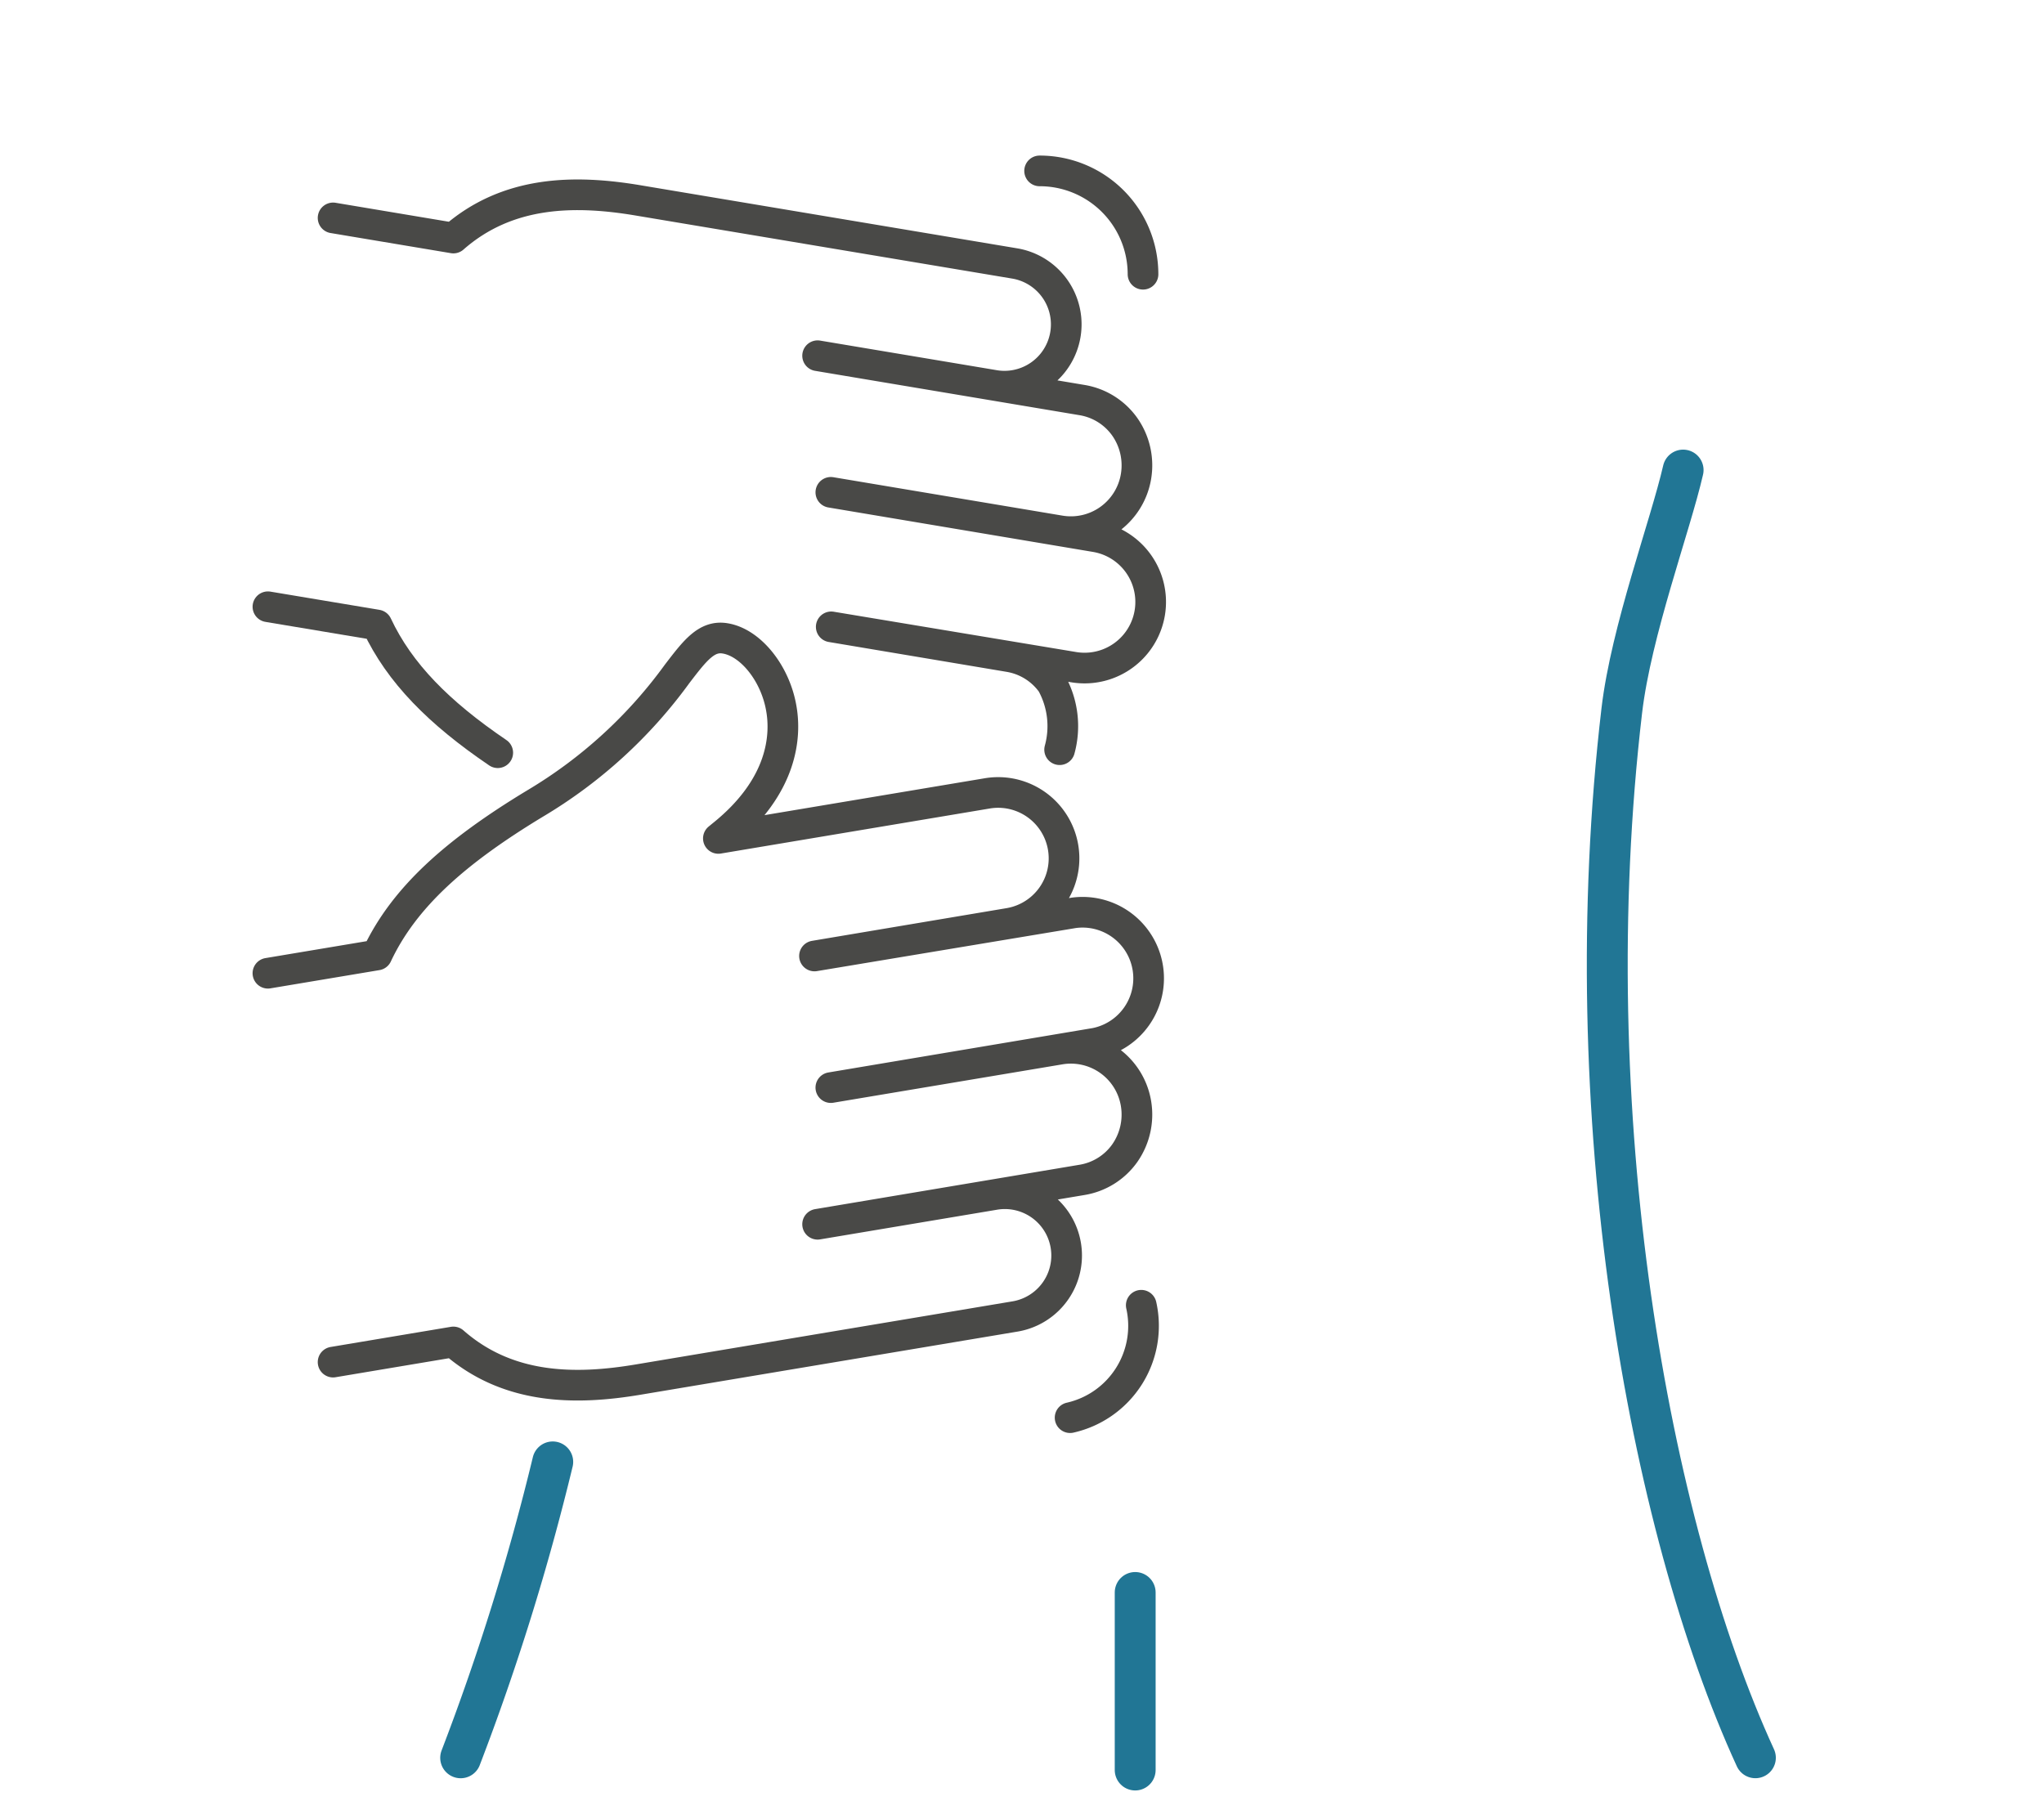 <svg xmlns="http://www.w3.org/2000/svg" xmlns:xlink="http://www.w3.org/1999/xlink" width="200" height="178" viewBox="0 0 200 178">
  <defs>
    <clipPath id="clip-path">
      <rect id="Rechteck_13" data-name="Rechteck 13" width="154.469" height="161.928" transform="translate(-6)" fill="none" stroke="#494947" stroke-linecap="round" stroke-linejoin="round" stroke-width="3"/>
    </clipPath>
    <clipPath id="clip-Lymphdrainage">
      <rect width="200" height="178"/>
    </clipPath>
  </defs>
  <g id="Lymphdrainage" clip-path="url(#clip-Lymphdrainage)">
    <g id="Gruppe_23" data-name="Gruppe 23" transform="translate(25.766 14.001)">
      <g id="Gruppe_22" data-name="Gruppe 22" transform="translate(0 0)" clip-path="url(#clip-path)">
        <path id="Pfad_96" data-name="Pfad 96" d="M6.542,88.662l11.769-1.972c5.324,4.679,11.914,4.72,18.089,3.681l36.924-6.184a6.047,6.047,0,0,0-2-11.927L53.951,75.173l25.867-4.342a6.388,6.388,0,0,0,4.187-2.612A6.59,6.59,0,0,0,85.1,63.33a6.459,6.459,0,0,0-7.419-5.289L55.246,61.8l25.895-4.35A6.467,6.467,0,0,0,79.005,44.7l-25.359,4.22,19.039-3.2A6.443,6.443,0,1,0,70.55,33.009L44.241,37.416c.112-.09.223-.182.335-.275,6.075-4.851,6.271-9.849,5.83-12.4-.574-3.458-3-6.494-5.509-6.9-1.812-.3-2.944,1.194-4.677,3.452a46.6,46.6,0,0,1-13.9,12.7c-7.819,4.728-12.844,9.2-15.486,14.83L.165,50.608" transform="translate(0.284 30.627)" fill="none" stroke="#494947" stroke-linecap="round" stroke-linejoin="round" stroke-width="3"/>
        <path id="Pfad_97" data-name="Pfad 97" d="M22.654,30.96c-5.754-3.907-9.612-7.792-11.818-12.5L.165,16.677" transform="translate(0.284 28.696)" fill="none" stroke="#494947" stroke-linecap="round" stroke-linejoin="round" stroke-width="3"/>
        <path id="Pfad_98" data-name="Pfad 98" d="M2.509,4.12,14.278,6.09C19.6,1.413,26.192,1.37,32.368,2.409L69.292,8.593a6.046,6.046,0,0,1-2,11.924L49.918,17.606l25.868,4.339a6.4,6.4,0,0,1,4.187,2.617,6.581,6.581,0,0,1,1.094,4.889,6.459,6.459,0,0,1-7.419,5.286L51.213,30.975l25.895,4.35a6.467,6.467,0,0,1-2.136,12.757L51.251,44.138l17.4,2.922a6.426,6.426,0,0,1,4.184,2.609,8.692,8.692,0,0,1,.764,6.489" transform="translate(4.317 3.202)" fill="none" stroke="#494947" stroke-linecap="round" stroke-linejoin="round" stroke-width="3"/>
        <path id="Pfad_99" data-name="Pfad 99" d="M27.919,1A10.113,10.113,0,0,1,38.037,11.112" transform="translate(48.038 1.722)" fill="none" stroke="#494947" stroke-linecap="round" stroke-linejoin="round" stroke-width="3"/>
        <path id="Pfad_100" data-name="Pfad 100" d="M35.978,41.8a9.21,9.21,0,0,1-6.962,11" transform="translate(49.925 71.926)" fill="none" stroke="#494947" stroke-linecap="round" stroke-linejoin="round" stroke-width="3"/>
      </g>
    </g>
    <g id="Gruppe_45" data-name="Gruppe 45">
      <path id="Pfad_150" data-name="Pfad 150" d="M16.109,47.436A234.552,234.552,0,0,1,7.1,76.391" transform="translate(37.975 95.62)" fill="none" stroke="#217695" stroke-linecap="round" stroke-linejoin="round" stroke-width="4"/>
      <path id="Pfad_151" data-name="Pfad 151" d="M62.83,137.771C52.356,114.918,45.141,74.6,49.758,35.291c.92-7.795,4.739-18.046,6-23.53" transform="translate(108.931 34.237)" fill="none" stroke="#217695" stroke-linecap="round" stroke-linejoin="round" stroke-width="4"/>
      <line id="Linie_32" data-name="Linie 32" y1="17.374" transform="translate(111.075 155.833)" fill="none" stroke="#217695" stroke-linecap="round" stroke-linejoin="round" stroke-width="4"/>
    </g>
  </g>
</svg>
